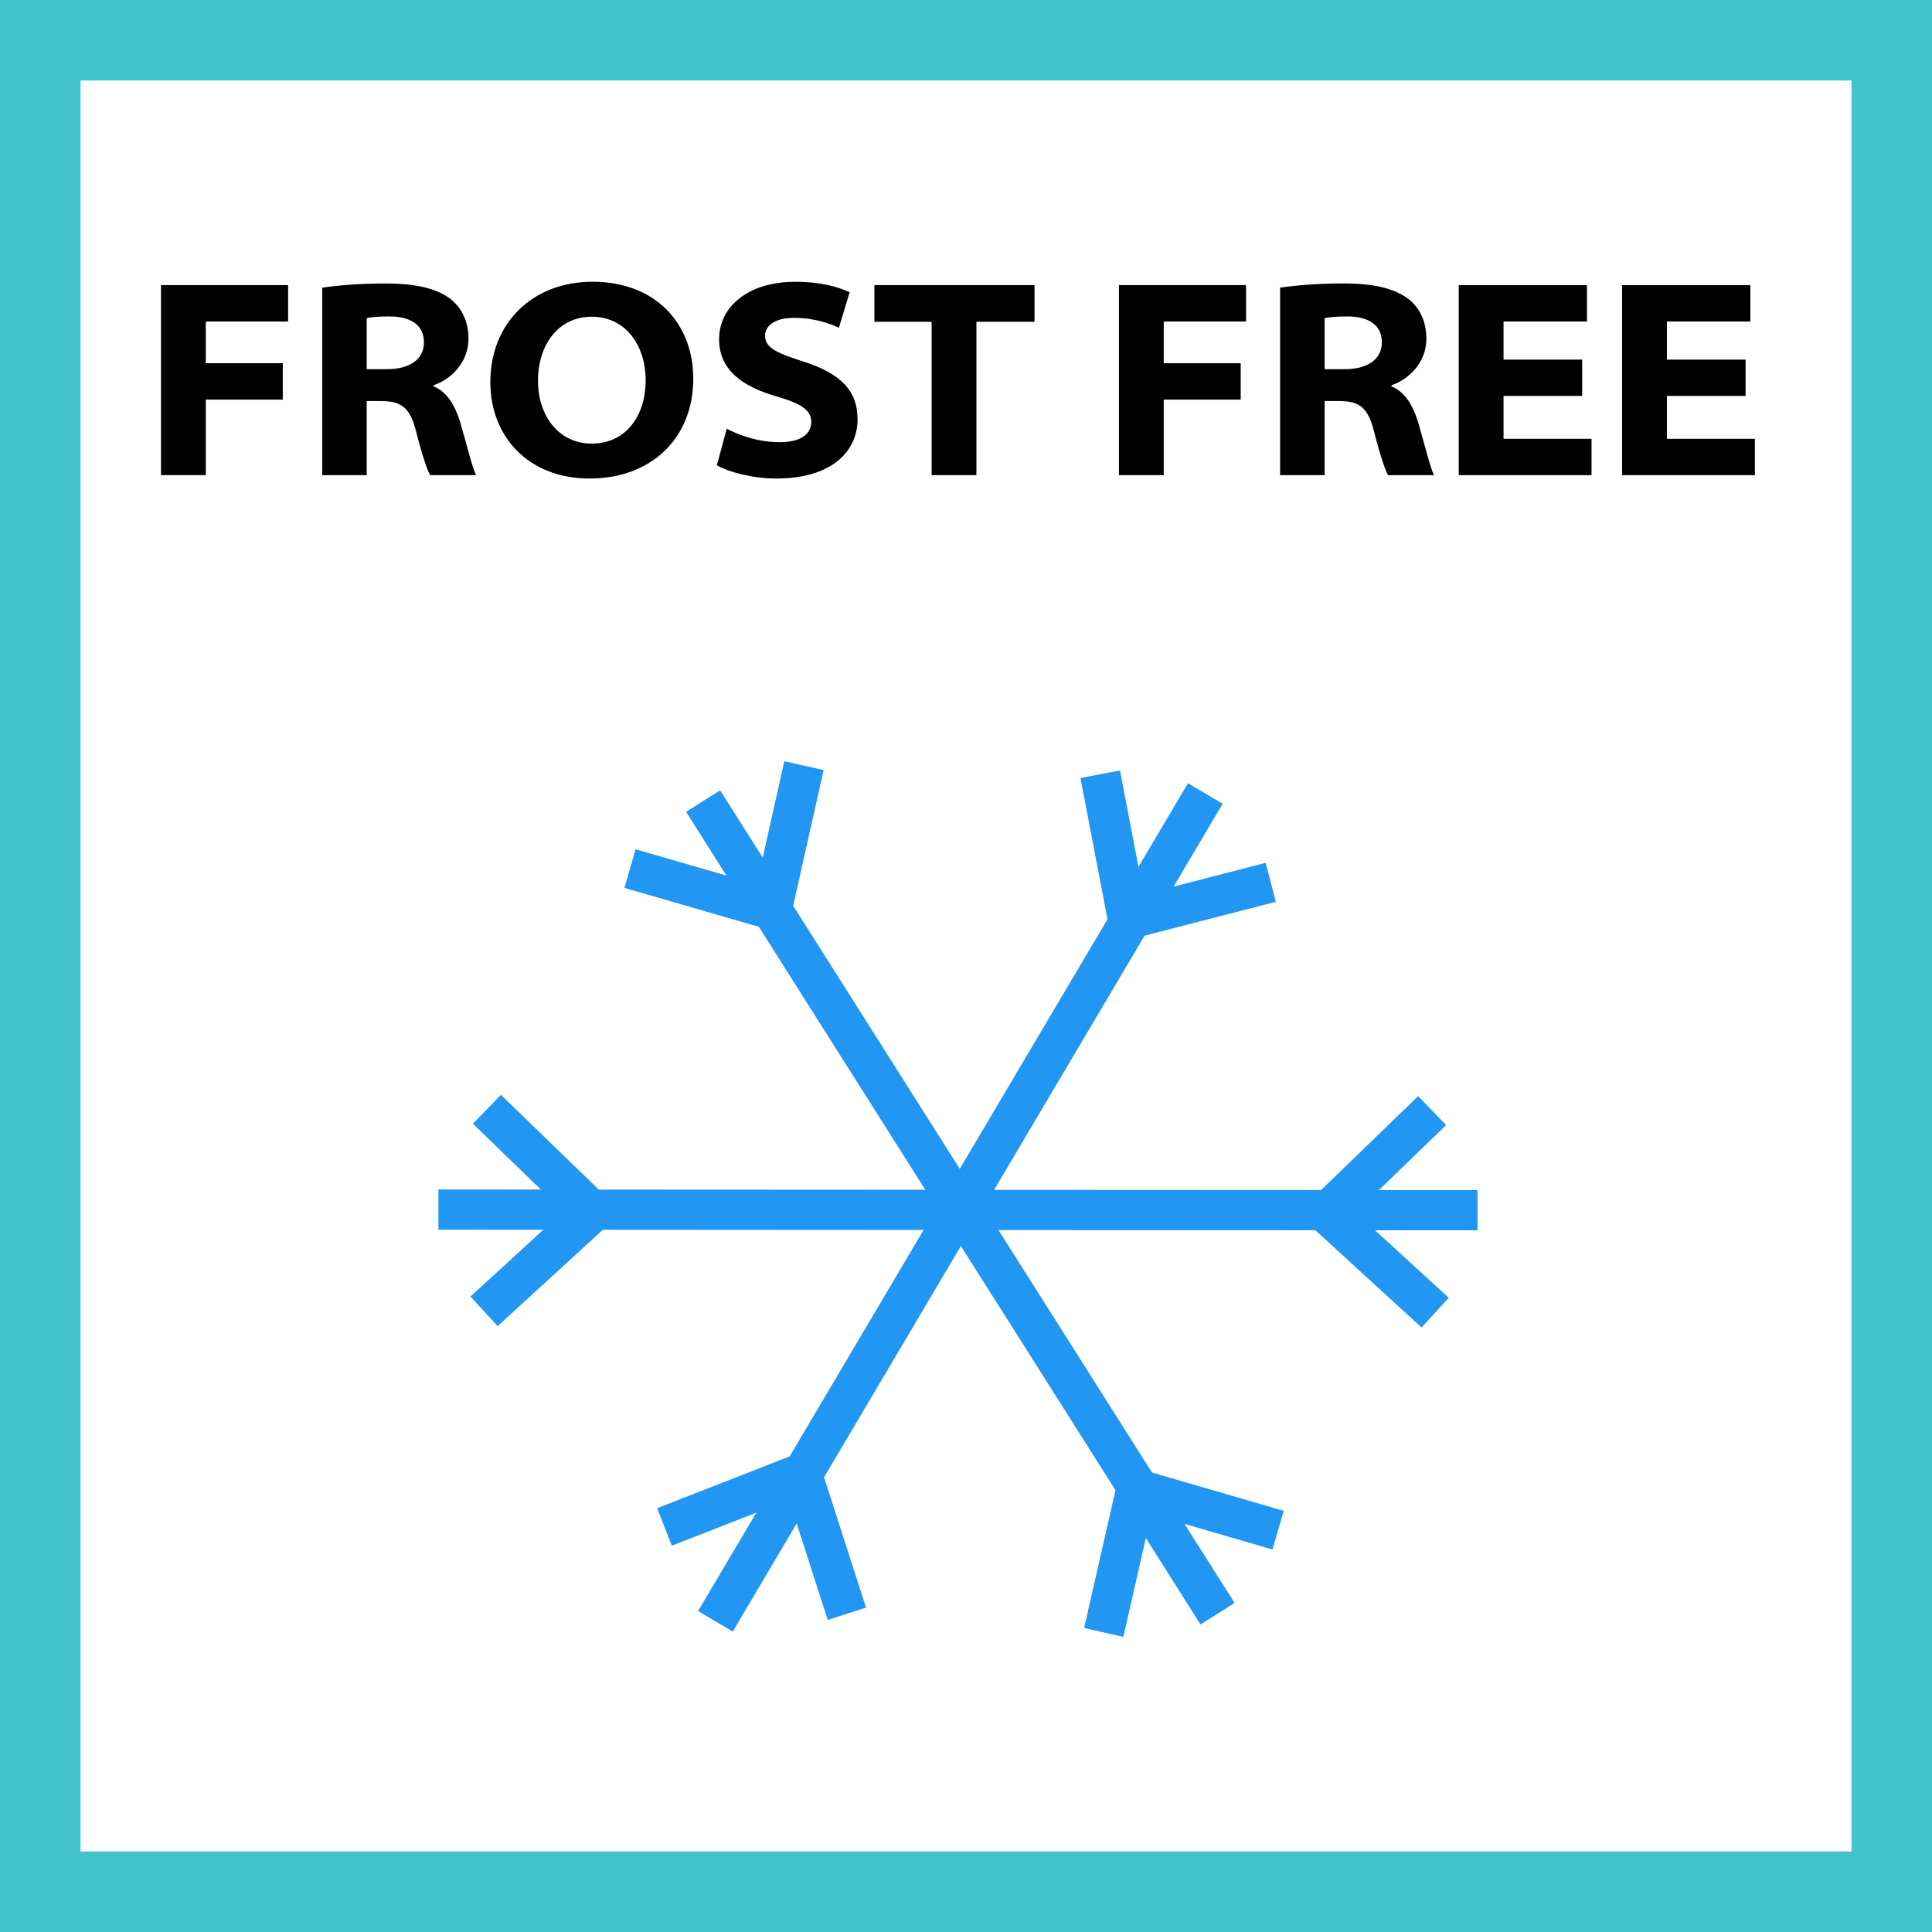 <svg width="48" height="48" viewBox="0 0 48 48" fill="none" xmlns="http://www.w3.org/2000/svg"><rect x="0" y="0" width="48" height="48" fill="#333333" stroke="none"/><path d="M1 1H47V47H1V1Z" fill="white" stroke="#41C2CC" stroke-width="2"/><path fill-rule="evenodd" clip-rule="evenodd" d="M14.724 7C16.279 7 17.224 8.03 17.224 9.41C17.224 10.881 16.188 11.889 14.647 11.889C13.135 11.889 12.182 10.852 12.182 9.494C12.182 8.037 13.219 7 14.724 7ZM19.751 7.001C20.367 7.001 20.787 7.113 21.109 7.26L20.843 8.142C20.64 8.051 20.255 7.897 19.729 7.897C19.239 7.897 19.008 8.1 19.008 8.339C19.008 8.647 19.31 8.773 19.961 8.983C20.864 9.27 21.306 9.69 21.306 10.419C21.306 11.175 20.71 11.889 19.281 11.889C18.7 11.889 18.104 11.728 17.81 11.56L18.056 10.65C18.363 10.818 18.847 10.986 19.372 10.986C19.884 10.986 20.156 10.79 20.156 10.482C20.156 10.201 19.926 10.033 19.303 9.851C18.469 9.613 17.866 9.207 17.866 8.429C17.866 7.61 18.601 7.001 19.751 7.001ZM25.702 7.084V7.995H24.259V11.805H23.146V7.995H21.724V7.084H25.702ZM30.958 7.084V7.988H28.913V9.025H30.825V9.928H28.913V11.805H27.8V7.084H30.958ZM33.365 7.042C34.129 7.042 34.633 7.161 34.983 7.421C35.264 7.637 35.438 7.974 35.438 8.415C35.438 9.046 34.948 9.451 34.57 9.571V9.599C34.899 9.732 35.088 10.047 35.222 10.453C35.383 10.992 35.529 11.616 35.628 11.805H34.486C34.409 11.665 34.29 11.321 34.136 10.712C33.988 10.124 33.771 9.97 33.288 9.963H32.91V11.805H31.804V7.147C32.168 7.092 32.721 7.042 33.365 7.042ZM7.158 7.084V7.988H5.113V9.024H7.026V9.928H5.113V11.804H4V7.084H7.158ZM9.566 7.043C10.329 7.043 10.834 7.162 11.184 7.421C11.464 7.638 11.639 7.974 11.639 8.416C11.639 9.046 11.149 9.452 10.771 9.571V9.599C11.1 9.732 11.289 10.047 11.422 10.454C11.584 10.993 11.729 11.616 11.829 11.805H10.687C10.61 11.665 10.491 11.322 10.336 10.713C10.188 10.125 9.972 9.97 9.489 9.964H9.111V11.805H8.005V7.148C8.368 7.092 8.921 7.043 9.566 7.043ZM39.428 7.085V7.988H37.355V8.934H39.309V9.837H37.355V10.902H39.541V11.805H36.242V7.085H39.428ZM43.487 7.085V7.988H41.414V8.934H43.368V9.837H41.414V10.902H43.6V11.805H40.301V7.085H43.487ZM14.703 7.869C13.863 7.869 13.366 8.577 13.366 9.459C13.366 10.334 13.884 11.021 14.703 11.021C15.537 11.021 16.041 10.348 16.041 9.445C16.041 8.583 15.544 7.869 14.703 7.869ZM33.477 7.862C33.162 7.862 32.994 7.883 32.91 7.904V9.172H33.414C33.988 9.172 34.332 8.919 34.332 8.506C34.332 8.065 33.988 7.862 33.477 7.862ZM9.678 7.862C9.363 7.862 9.194 7.883 9.111 7.904V9.172H9.614C10.188 9.172 10.533 8.92 10.533 8.506C10.533 8.065 10.188 7.862 9.678 7.862Z" fill="black"/><path d="M20.463 19.132L19.486 18.913L18.95 21.307L17.891 19.635L17.046 20.17L18.046 21.752L15.791 21.1L15.514 22.06L18.854 23.027L22.988 29.559L14.877 29.555L12.445 27.201L11.749 27.919L13.438 29.554L10.892 29.552V30.552L13.498 30.554L11.688 32.211L12.364 32.948L14.976 30.554L22.946 30.559L19.618 36.184L16.326 37.471L16.691 38.402L18.79 37.582L17.343 40.026L18.205 40.536L19.793 37.851L20.565 40.247L21.516 39.94L20.473 36.702L23.873 30.957L27.714 37.024L26.935 40.446L27.909 40.669L28.468 38.213L29.827 40.36L30.673 39.825L29.429 37.861L31.614 38.497L31.893 37.537L28.621 36.584L24.807 30.561L32.679 30.565L35.318 32.981L35.994 32.243L34.162 30.566L36.709 30.567V29.567L34.26 29.566L35.929 27.952L35.233 27.233L32.823 29.565L24.699 29.561L28.437 23.246L31.697 22.405L31.446 21.437L29.159 22.027L30.376 19.969L29.515 19.459L28.285 21.537L27.826 19.142L26.843 19.33L27.516 22.838L23.845 29.04L19.706 22.503L20.463 19.132Z" fill="#2196F3"/></svg>